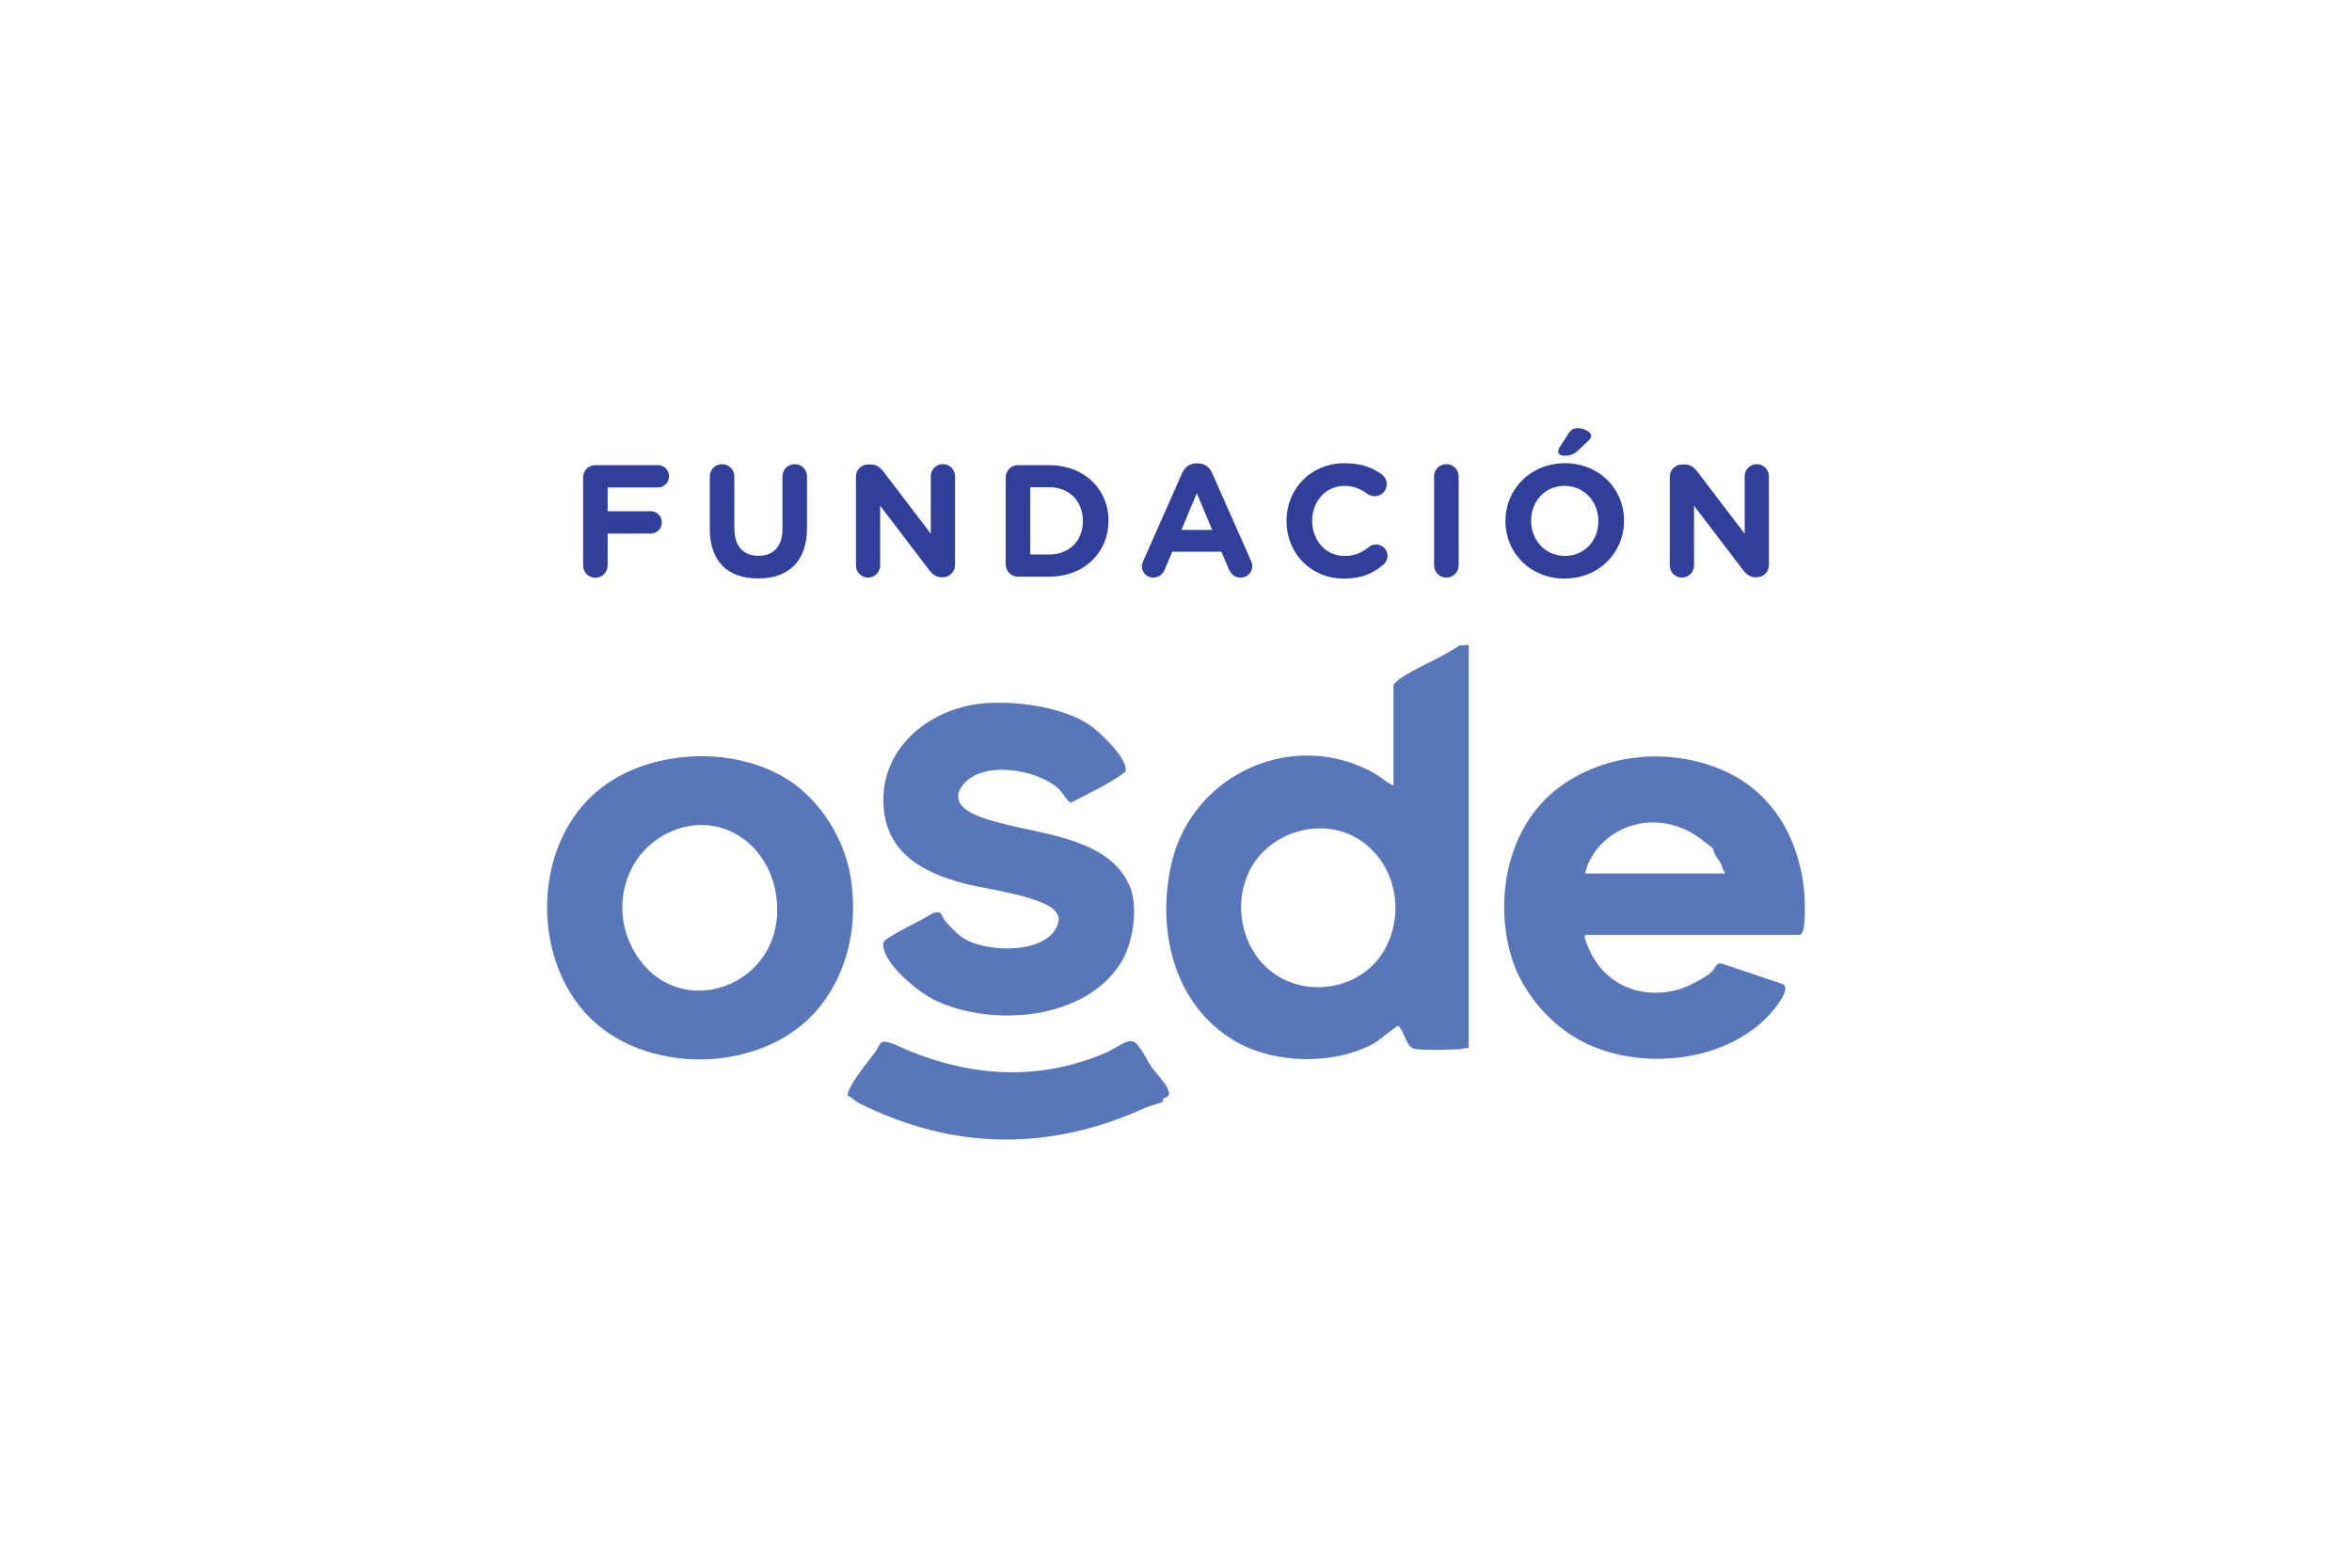 <?xml version="1.0" encoding="UTF-8"?>
<svg id="Layer_1" xmlns="http://www.w3.org/2000/svg" version="1.1" viewBox="0 0 600 400">
  <!-- Generator: Adobe Illustrator 29.2.1, SVG Export Plug-In . SVG Version: 2.1.0 Build 116)  -->
  <defs>
    <style>
      .st0 {
        fill: #5877ba;
      }

      .st1 {
        fill: #2f3f9a;
      }
    </style>
  </defs>
  <g>
    <path class="st0" d="M374.66,164.56v102.85c-.78-.08-1.51.23-2.28.28-2.66.17-9.14.36-11.56-.08-2.07-.37-2.54-4.52-4.12-5.88-.37-.09-5.13,3.9-6.09,4.43-10.22,5.66-25.55,5.37-35.59-.54-15.76-9.29-20.14-28.71-16.07-45.71,5.42-22.61,31.35-34.26,51.87-22.47,1.56.9,2.97,2.28,4.67,3.02v-25.78c.51-.48.94-1.04,1.53-1.44,4.56-3.11,10.63-5.3,15.22-8.53l2.41-.15ZM346.48,214.07c-8.77-5.43-20.63-2.26-26.2,5.58-6.75,9.5-3.92,23.89,6.18,29.69,8.81,5.06,20.99,2.37,26.34-6.35,5.93-9.67,3.42-22.88-6.32-28.92Z"/>
    <path class="st0" d="M404.49,238.53l-.3.56c.56,1.71,1.22,3.36,2.1,4.93,4.42,7.92,13.22,10.94,22.09,8.41,2.13-.6,6.87-3.07,8.38-4.58.8-.8.99-2.23,2.28-2.05l15.79,5.3c1.58.88-.36,3.84-1.07,4.85-10.43,14.87-34.06,17.81-49.7,10.02-8.02-4-15.46-12.17-18.35-21.34-4.42-14.03-1.6-31.49,9.46-41.6,12.24-11.19,31.98-13.04,46.68-5.37,13.76,7.18,19.75,22.96,18.39,38.32-.08.92-.29,1.88-.96,2.55h-54.8ZM404.36,222.87h35.63c.12-.49-.36-.61-.45-.99-.48-2.04-1.06-2.16-2.09-3.89-.29-.48-.31-1.31-.49-1.53s-1.96-1.5-2.35-1.82c-7.44-6.2-18.05-6.55-25.37.02-2.19,1.97-4.36,5.29-4.88,8.22Z"/>
    <path class="st0" d="M201,198.93c8.26,5.27,14.36,15.07,15.96,24.67,1.96,11.74-.3,23.87-7.88,33.34-13.77,17.23-45.19,17.97-59.97,1.29-14.26-16.1-12.67-45.45,5.56-58.15,12.88-8.98,33.08-9.59,46.32-1.15ZM161.03,241.32c10.44,21.2,40.7,10.69,36.91-13.23-2.19-13.86-15.92-22.19-28.8-14.88-9.78,5.55-13.04,18.12-8.11,28.11Z"/>
    <path class="st0" d="M277.4,184.62c2.75,1.7,7.93,6.81,9.23,9.8.33.77.82,1.69.44,2.52-4.2,3.16-9.12,5.36-13.77,7.81-.89.03-2.25-2.59-3.24-3.49-5.58-5.09-19.88-7.45-24.71-.61-2.1,2.97-.33,5.29,2.38,6.74,2.63,1.41,6.01,2.26,8.9,2.98,10.6,2.65,26.84,4.09,31.62,15.89,2.22,5.46.77,14.48-2.35,19.45-9.17,14.61-32.76,16.39-47.21,9.59-4.17-1.96-11.94-8.3-13.18-13.01-.48-1.82-.15-2.16,1.26-3.07,3.44-2.25,7.6-3.95,11.1-6.18,2.63-.88,2.13.46,3.17,1.82.79,1.03,3.02,3.29,4.04,4.06,5.51,4.19,21.24,4.78,24.54-2.48.75-1.66.63-2.85-.62-4.15-3.56-3.71-17.47-5.42-22.89-6.83-10.66-2.77-20.08-7.83-20.73-20.01-.81-15.16,12.57-25.28,26.59-26.07,7.92-.45,18.59,1,25.44,5.23Z"/>
    <path class="st0" d="M231.76,268.06c16.59,6.79,33.69,7.76,50.5.48,1.38-.6,4.02-2.36,5.13-2.69,2.02-.6,2.41.28,3.43,1.59,1.13,1.45,1.85,3.22,2.86,4.7.93,1.35,3.58,4.13,4.17,5.55,1.07,2.55-.56,2.03-1.14,2.77-.11.15,0,.57-.1.67-.17.17-3.91,1.28-4.53,1.56-24.39,11.06-48.85,10.86-73.01-1.26-1.11-.56-1.65-1.38-2.75-1.85-.33-.43.43-1.82.69-2.31,1.66-3.15,4.48-6.41,6.49-9.16.34-.47,1-1.97,1.34-2.17,1.32-.73,5.38,1.5,6.92,2.13Z"/>
  </g>
  <g>
    <path class="st1" d="M148.75,121.81c0-1.75,1.38-3.13,3.13-3.13h15.94c1.59,0,2.85,1.26,2.85,2.85s-1.26,2.85-2.85,2.85h-12.81v6.06h10.98c1.59,0,2.85,1.26,2.85,2.85s-1.26,2.85-2.85,2.85h-10.98v8.13c0,1.75-1.38,3.13-3.13,3.13s-3.13-1.38-3.13-3.13v-22.44Z"/>
    <path class="st1" d="M181.07,134.94v-13.37c0-1.75,1.38-3.13,3.13-3.13s3.13,1.38,3.13,3.13v13.21c0,4.63,2.32,7.03,6.14,7.03s6.14-2.32,6.14-6.83v-13.41c0-1.75,1.38-3.13,3.13-3.13s3.13,1.38,3.13,3.13v13.17c0,8.62-4.84,12.85-12.48,12.85s-12.32-4.27-12.32-12.64Z"/>
    <path class="st1" d="M218.35,121.64c0-1.75,1.38-3.13,3.13-3.13h.65c1.5,0,2.4.73,3.25,1.83l12.07,15.85v-14.67c0-1.71,1.38-3.09,3.09-3.09s3.09,1.38,3.09,3.09v22.64c0,1.75-1.38,3.13-3.13,3.13h-.2c-1.5,0-2.4-.73-3.25-1.83l-12.52-16.42v15.24c0,1.71-1.38,3.09-3.09,3.09s-3.09-1.38-3.09-3.09v-22.64Z"/>
    <path class="st1" d="M256.56,121.81c0-1.75,1.38-3.13,3.13-3.13h7.97c8.94,0,15.12,6.14,15.12,14.15v.08c0,8.01-6.18,14.23-15.12,14.23h-7.97c-1.75,0-3.13-1.38-3.13-3.13v-22.2ZM267.66,141.48c5.12,0,8.58-3.46,8.58-8.5v-.08c0-5.04-3.46-8.58-8.58-8.58h-4.84v17.15h4.84Z"/>
    <path class="st1" d="M291.65,143.11l9.92-22.4c.69-1.54,1.95-2.48,3.66-2.48h.37c1.71,0,2.93.93,3.62,2.48l9.92,22.4c.2.45.33.85.33,1.26,0,1.67-1.3,3.01-2.97,3.01-1.46,0-2.44-.85-3.01-2.15l-1.91-4.47h-12.52l-1.99,4.67c-.53,1.22-1.59,1.95-2.89,1.95-1.63,0-2.89-1.3-2.89-2.93,0-.45.16-.89.37-1.34ZM309.25,135.22l-3.94-9.39-3.94,9.39h7.89Z"/>
    <path class="st1" d="M328.19,132.99v-.08c0-8.09,6.1-14.72,14.84-14.72,4.27,0,7.16,1.14,9.51,2.89.65.49,1.22,1.38,1.22,2.48,0,1.71-1.38,3.05-3.09,3.05-.85,0-1.42-.33-1.87-.61-1.75-1.3-3.58-2.03-5.81-2.03-4.8,0-8.25,3.98-8.25,8.86v.08c0,4.88,3.37,8.94,8.25,8.94,2.64,0,4.39-.81,6.18-2.24.49-.41,1.14-.69,1.87-.69,1.59,0,2.93,1.3,2.93,2.89,0,.98-.49,1.75-1.06,2.24-2.56,2.24-5.57,3.58-10.12,3.58-8.37,0-14.59-6.46-14.59-14.63Z"/>
    <path class="st1" d="M365.84,121.56c0-1.75,1.38-3.13,3.13-3.13s3.13,1.38,3.13,3.13v22.68c0,1.75-1.38,3.13-3.13,3.13s-3.13-1.38-3.13-3.13v-22.68Z"/>
    <path class="st1" d="M384.05,132.99v-.08c0-8.09,6.38-14.72,15.16-14.72s15.08,6.54,15.08,14.63v.08c0,8.09-6.38,14.72-15.16,14.72s-15.08-6.54-15.08-14.63ZM407.75,132.99v-.08c0-4.88-3.58-8.94-8.62-8.94s-8.54,3.98-8.54,8.86v.08c0,4.88,3.58,8.94,8.62,8.94s8.54-3.98,8.54-8.86ZM397.47,115.22c0-.37.2-.77.41-1.1l2.24-3.5c.53-.85,1.3-1.38,2.32-1.38,1.5,0,3.46.93,3.46,1.87,0,.57-.33,1.02-.81,1.46l-2.52,2.36c-1.18,1.1-2.15,1.34-3.54,1.34-.89,0-1.54-.41-1.54-1.06Z"/>
    <path class="st1" d="M425.97,121.64c0-1.75,1.38-3.13,3.13-3.13h.65c1.5,0,2.4.73,3.25,1.83l12.07,15.85v-14.67c0-1.71,1.38-3.09,3.09-3.09s3.09,1.38,3.09,3.09v22.64c0,1.75-1.38,3.13-3.13,3.13h-.2c-1.5,0-2.4-.73-3.25-1.83l-12.52-16.42v15.24c0,1.71-1.38,3.09-3.09,3.09s-3.09-1.38-3.09-3.09v-22.64Z"/>
  </g>
</svg>
